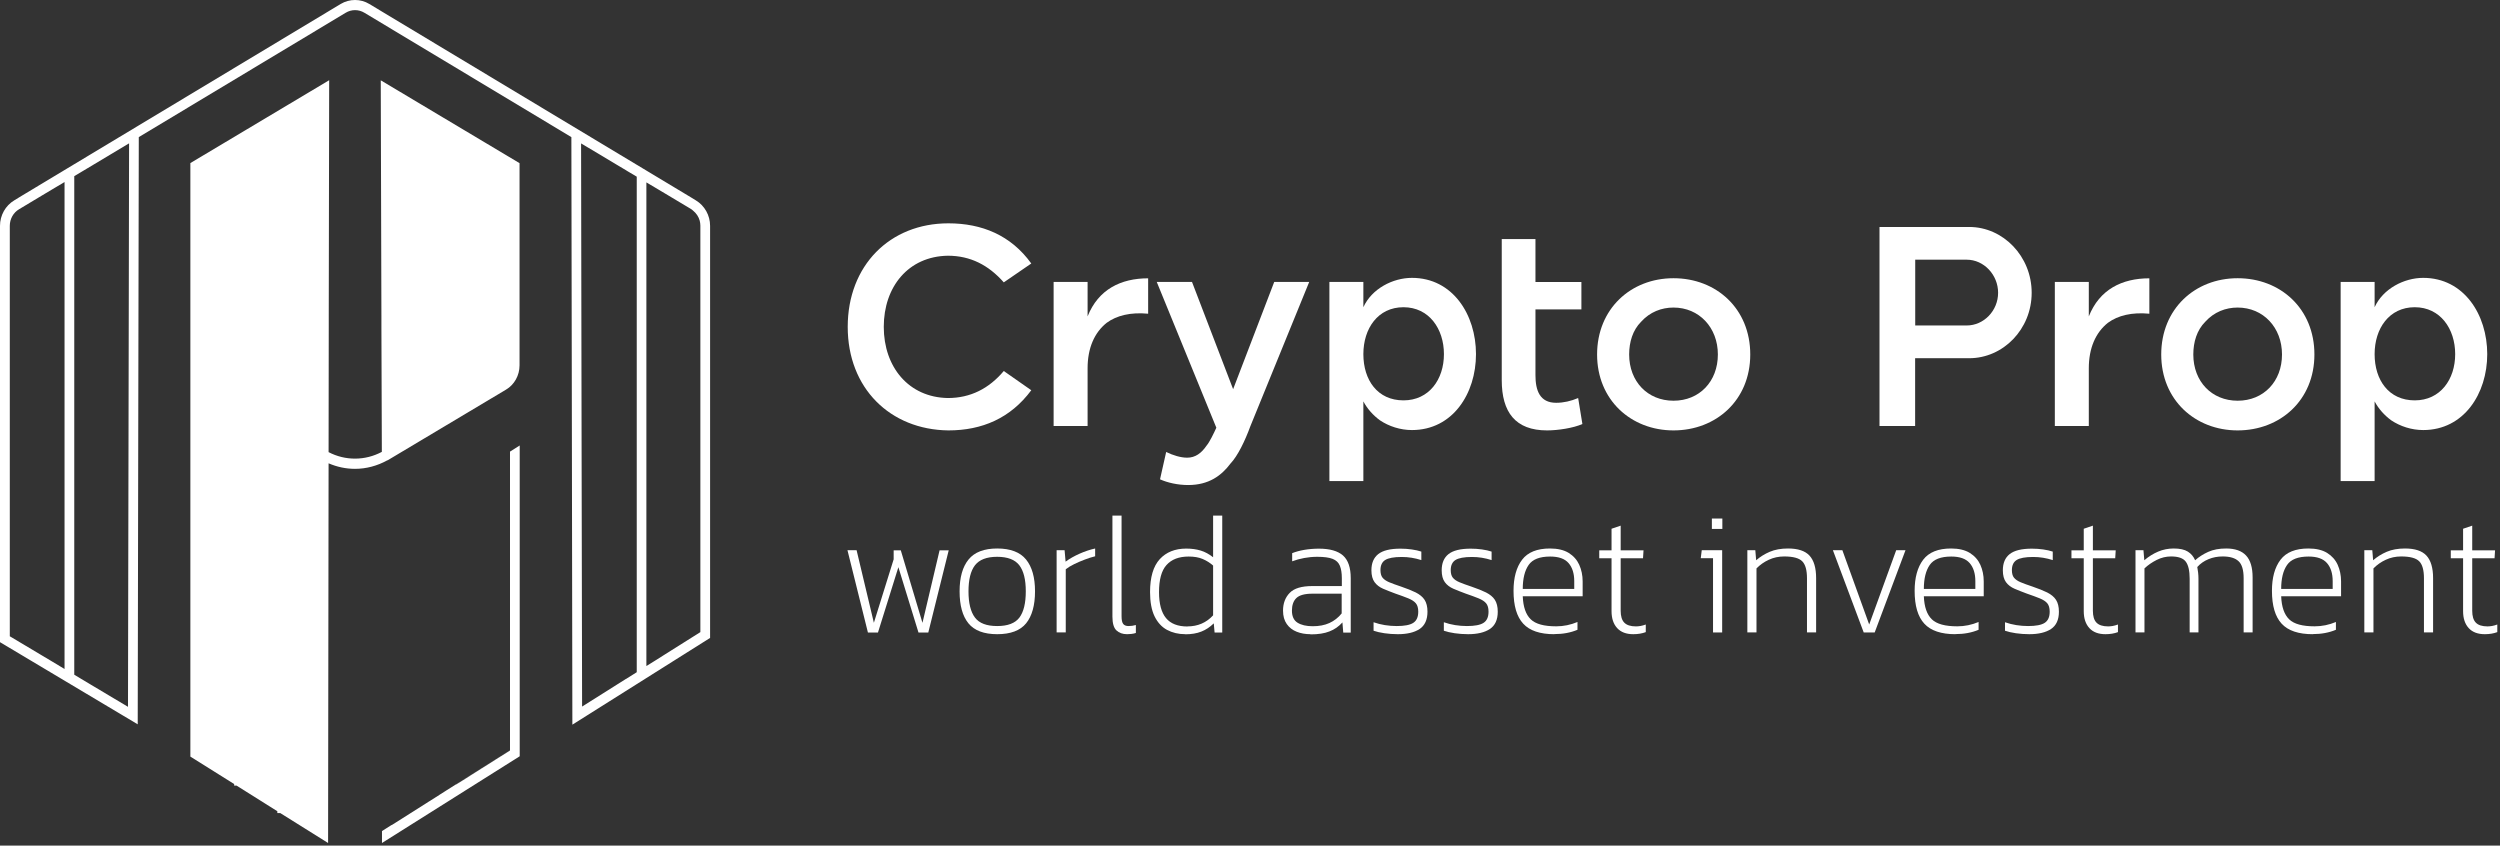 <svg width="136" height="46" viewBox="0 0 136 46" fill="none" xmlns="http://www.w3.org/2000/svg">
<rect x="0" y="0" width="136" height="46" fill="#333333" stroke="none"/>
<path d="M21.083 25.044L21.169 24.992L27.527 21.196C27.983 20.928 28.263 20.419 28.263 19.877V8.876L20.713 4.369L20.749 17.169V17.805L20.772 24.582C19.863 25.067 18.788 25.072 17.875 24.596L17.884 17.819V17.184L17.907 4.364L10.356 8.871V41.159L12.738 42.652V42.737H12.869L15.087 44.131V44.23H15.245L17.848 45.859L17.875 25.204C18.332 25.402 18.82 25.505 19.312 25.505C19.918 25.505 20.523 25.345 21.074 25.039H21.083V25.044Z" fill="white"/>
<path d="M37.856 10.901L37.612 10.751L20.089 0.215C19.615 -0.072 19.014 -0.072 18.535 0.215L1.188 10.647L0.773 10.901C0.298 11.184 0 11.716 0 12.286V34.934L7.492 39.403L7.55 7.459L18.802 0.696C19.118 0.503 19.511 0.503 19.827 0.696L31.083 7.459L31.137 39.422L38.629 34.703V12.286C38.629 11.716 38.33 11.184 37.856 10.901ZM2.286 35.659L0.533 34.613V12.286C0.533 11.909 0.727 11.565 1.039 11.382L2.286 10.633L2.815 10.317L3.511 9.903V36.393L2.815 35.974L2.286 35.659ZM6.963 38.451L4.943 37.246L4.415 36.93L4.04 36.704V9.583L4.749 9.159L7.022 7.798L6.963 38.447V38.451ZM34.056 36.93L33.563 37.241L31.666 38.437L31.639 24.394L31.611 7.802L32.664 8.429L33.527 8.947L34.056 9.262L34.115 9.3L34.639 9.611V36.568L34.056 36.935V36.93ZM38.1 34.387L36.184 35.593L35.656 35.927L35.163 36.233V9.922L35.656 10.214L36.184 10.529L37.594 11.372C37.635 11.396 37.671 11.433 37.707 11.462C37.879 11.603 38.005 11.787 38.064 12.003C38.086 12.093 38.1 12.182 38.1 12.276V34.378V34.387Z" fill="white"/>
<path d="M27.744 40.816L22.294 44.254L24.282 43.001L23.7 43.373L23.207 43.684L21.309 44.885V44.875L20.78 45.209V45.859L28.272 41.141V24.234L27.744 24.568V40.816ZM27.744 40.83L25.828 42.04L25.303 42.374L24.811 42.681V42.671L27.744 40.82V40.83Z" fill="white"/>
<path d="M46.116 17.782C46.116 14.443 48.407 12.149 51.592 12.149C53.404 12.149 54.99 12.79 56.102 14.334L54.606 15.361C53.779 14.424 52.794 13.911 51.561 13.911C49.414 13.948 48.077 15.597 48.077 17.782C48.077 19.967 49.432 21.615 51.561 21.653C52.794 21.653 53.797 21.14 54.606 20.183L56.102 21.229C54.972 22.75 53.427 23.414 51.592 23.414C48.425 23.376 46.116 21.121 46.116 17.782Z" fill="white"/>
<path d="M59.165 15.337V17.212C59.748 15.742 60.977 15.14 62.459 15.14V17.066C61.51 16.976 60.751 17.16 60.205 17.56C59.536 18.092 59.165 18.935 59.165 20.037V23.174H57.317V15.337H59.165Z" fill="white"/>
<path d="M62.925 15.337H64.845L67.082 21.172L69.318 15.337H71.221L68.017 23.193C67.737 23.965 67.33 24.808 66.942 25.213C66.449 25.872 65.762 26.386 64.637 26.386C64.072 26.386 63.512 26.259 63.105 26.075L63.44 24.587C63.81 24.77 64.231 24.898 64.583 24.898C65.021 24.898 65.356 24.657 65.64 24.238C65.799 24.055 66.047 23.541 66.169 23.268L62.929 15.342L62.925 15.337Z" fill="white"/>
<path d="M72.319 15.337H74.167V16.713C74.623 15.705 75.771 15.116 76.81 15.116C79.029 15.116 80.294 17.118 80.294 19.265C80.294 21.413 79.024 23.395 76.81 23.395C76.177 23.395 75.558 23.193 75.066 22.863C74.695 22.59 74.379 22.237 74.167 21.836V26.169H72.319V15.342V15.337ZM74.167 19.265C74.167 20.678 74.939 21.78 76.349 21.78C77.741 21.78 78.55 20.64 78.55 19.265C78.55 17.89 77.741 16.713 76.349 16.713C74.957 16.713 74.167 17.871 74.167 19.265Z" fill="white"/>
<path d="M83.529 13.011V15.342H86.028V16.83H83.529V20.41C83.529 21.234 83.76 21.912 84.654 21.912C85.061 21.912 85.463 21.818 85.852 21.653L86.082 23.066C85.59 23.287 84.745 23.414 84.162 23.414C82.436 23.414 81.695 22.425 81.695 20.678V13.006H83.525L83.529 13.011Z" fill="white"/>
<path d="M86.882 19.284C86.882 16.807 88.712 15.135 91.039 15.135C93.366 15.135 95.214 16.788 95.214 19.284C95.214 21.78 93.348 23.414 91.039 23.414C88.73 23.414 86.882 21.761 86.882 19.284ZM88.626 19.284C88.626 20.753 89.629 21.799 91.039 21.799C92.448 21.799 93.452 20.753 93.452 19.284C93.452 17.815 92.43 16.731 91.039 16.731C90.388 16.731 89.755 16.972 89.276 17.504C88.82 17.961 88.626 18.606 88.626 19.284Z" fill="white"/>
<path d="M102.249 12.347H107.125C108.973 12.347 110.523 13.944 110.523 15.926C110.523 17.909 108.973 19.487 107.125 19.487H104.183V23.174H102.245V12.347H102.249ZM104.188 14.127V17.706H106.989C107.92 17.706 108.697 16.901 108.697 15.926C108.697 14.951 107.924 14.127 106.989 14.127H104.188Z" fill="white"/>
<path d="M113.631 15.337V17.212C114.214 15.742 115.443 15.14 116.925 15.14V17.066C115.976 16.976 115.217 17.16 114.671 17.56C114.002 18.092 113.631 18.935 113.631 20.037V23.174H111.783V15.337H113.631Z" fill="white"/>
<path d="M117.571 19.284C117.571 16.807 119.401 15.135 121.728 15.135C124.055 15.135 125.904 16.788 125.904 19.284C125.904 21.78 124.037 23.414 121.728 23.414C119.419 23.414 117.571 21.761 117.571 19.284ZM119.316 19.284C119.316 20.753 120.319 21.799 121.728 21.799C123.138 21.799 124.141 20.753 124.141 19.284C124.141 17.815 123.12 16.731 121.728 16.731C121.078 16.731 120.445 16.972 119.966 17.504C119.51 17.961 119.316 18.606 119.316 19.284Z" fill="white"/>
<path d="M127.331 15.337H129.179V16.713C129.636 15.705 130.783 15.116 131.823 15.116C134.041 15.116 135.306 17.118 135.306 19.265C135.306 21.413 134.037 23.395 131.823 23.395C131.19 23.395 130.571 23.193 130.079 22.863C129.708 22.59 129.392 22.237 129.179 21.836V26.169H127.331V15.342V15.337ZM129.179 19.265C129.179 20.678 129.952 21.78 131.362 21.78C132.754 21.78 133.562 20.64 133.562 19.265C133.562 17.89 132.754 16.713 131.362 16.713C129.97 16.713 129.179 17.871 129.179 19.265Z" fill="white"/>
<path d="M47.214 34.406L46.102 29.932H46.599L47.539 33.879L48.615 30.427V29.937H49.003L50.182 33.883L51.113 29.937H51.61L50.499 34.411H49.966L48.872 30.855L47.761 34.411H47.218L47.214 34.406Z" fill="white"/>
<path d="M54.249 34.5C53.526 34.5 53.002 34.302 52.681 33.907C52.36 33.511 52.202 32.932 52.202 32.169C52.202 31.406 52.365 30.836 52.69 30.436C53.016 30.036 53.535 29.838 54.249 29.838C54.963 29.838 55.492 30.036 55.817 30.436C56.142 30.836 56.305 31.411 56.305 32.169C56.305 32.927 56.142 33.511 55.822 33.907C55.501 34.302 54.977 34.5 54.249 34.5ZM54.249 34.057C54.823 34.057 55.225 33.902 55.456 33.596C55.686 33.29 55.803 32.814 55.803 32.169C55.803 31.524 55.686 31.062 55.451 30.751C55.216 30.445 54.814 30.29 54.245 30.29C53.675 30.29 53.278 30.445 53.038 30.751C52.803 31.058 52.686 31.533 52.686 32.169C52.686 32.805 52.803 33.285 53.038 33.596C53.273 33.907 53.675 34.057 54.245 34.057H54.249Z" fill="white"/>
<path d="M57.48 34.406V29.932H57.914L57.968 30.554C58.189 30.389 58.447 30.247 58.731 30.12C59.016 29.993 59.301 29.899 59.576 29.838V30.262C59.4 30.304 59.21 30.365 59.012 30.441C58.813 30.516 58.614 30.601 58.433 30.69C58.248 30.78 58.094 30.874 57.977 30.968V34.401H57.48V34.406Z" fill="white"/>
<path d="M61.312 34.5C61.068 34.5 60.878 34.429 60.733 34.293C60.589 34.156 60.516 33.907 60.516 33.549V28.048H61.013V33.53C61.013 33.733 61.045 33.869 61.104 33.944C61.163 34.02 61.262 34.057 61.393 34.057C61.524 34.057 61.66 34.039 61.791 34.001V34.434C61.714 34.458 61.632 34.477 61.547 34.486C61.461 34.495 61.384 34.5 61.312 34.5Z" fill="white"/>
<path d="M64.479 34.5C64.104 34.5 63.774 34.42 63.485 34.265C63.196 34.109 62.97 33.86 62.807 33.525C62.645 33.191 62.563 32.748 62.563 32.211C62.563 31.401 62.739 30.803 63.092 30.417C63.444 30.036 63.923 29.843 64.529 29.843C64.823 29.843 65.089 29.88 65.32 29.951C65.55 30.021 65.776 30.144 65.993 30.314V28.048H66.49V34.411H66.074L66.029 33.911C65.821 34.114 65.595 34.265 65.351 34.359C65.103 34.458 64.813 34.505 64.484 34.505L64.479 34.5ZM64.597 34.076C65.161 34.076 65.627 33.874 65.993 33.474V30.766C65.821 30.615 65.631 30.497 65.423 30.408C65.211 30.318 64.958 30.276 64.664 30.276C64.131 30.276 63.733 30.431 63.458 30.737C63.182 31.043 63.051 31.538 63.051 32.211C63.051 32.847 63.178 33.318 63.431 33.624C63.684 33.93 64.072 34.081 64.601 34.081L64.597 34.076Z" fill="white"/>
<path d="M71.288 34.5C71.017 34.5 70.769 34.458 70.543 34.368C70.317 34.279 70.136 34.142 70.001 33.949C69.865 33.756 69.797 33.516 69.797 33.219C69.797 32.824 69.919 32.499 70.159 32.254C70.398 32.004 70.809 31.882 71.392 31.882H72.996V31.458C72.996 31.175 72.96 30.949 72.888 30.775C72.816 30.601 72.685 30.478 72.495 30.403C72.305 30.328 72.025 30.29 71.659 30.29C71.41 30.29 71.171 30.314 70.945 30.356C70.715 30.398 70.498 30.459 70.294 30.535V30.092C70.48 30.017 70.701 29.956 70.95 29.913C71.198 29.871 71.469 29.847 71.749 29.847C72.341 29.847 72.775 29.97 73.06 30.219C73.34 30.469 73.48 30.879 73.48 31.453V34.415H73.073L73.028 33.86C72.829 34.081 72.594 34.246 72.323 34.349C72.052 34.458 71.709 34.51 71.302 34.51L71.288 34.5ZM71.415 34.067C71.758 34.067 72.061 34.01 72.319 33.893C72.576 33.775 72.802 33.601 72.987 33.37V32.296H71.401C70.977 32.296 70.687 32.376 70.525 32.532C70.362 32.687 70.281 32.918 70.281 33.219C70.281 33.521 70.38 33.747 70.584 33.874C70.787 34.001 71.062 34.067 71.41 34.067H71.415Z" fill="white"/>
<path d="M76.042 34.5C75.789 34.5 75.545 34.481 75.314 34.448C75.084 34.415 74.885 34.368 74.722 34.312V33.85C74.921 33.921 75.129 33.973 75.337 34.006C75.549 34.039 75.762 34.057 75.979 34.057C76.399 34.057 76.702 34.001 76.882 33.883C77.063 33.766 77.153 33.563 77.153 33.276C77.153 33.073 77.108 32.922 77.022 32.819C76.936 32.715 76.796 32.626 76.611 32.55C76.426 32.475 76.186 32.386 75.897 32.287C75.658 32.197 75.436 32.112 75.242 32.028C75.048 31.943 74.89 31.825 74.777 31.67C74.664 31.514 74.605 31.302 74.605 31.025C74.605 30.634 74.727 30.342 74.975 30.144C75.224 29.946 75.626 29.847 76.182 29.847C76.399 29.847 76.607 29.861 76.801 29.89C76.995 29.918 77.171 29.956 77.321 30.007V30.469C76.973 30.356 76.616 30.299 76.254 30.299C75.825 30.299 75.527 30.356 75.355 30.464C75.183 30.573 75.097 30.756 75.097 31.015C75.097 31.189 75.134 31.331 75.21 31.425C75.287 31.519 75.405 31.604 75.572 31.674C75.739 31.745 75.951 31.82 76.218 31.91C76.539 32.018 76.805 32.127 77.018 32.23C77.23 32.339 77.393 32.47 77.497 32.63C77.601 32.791 77.655 33.007 77.655 33.276C77.655 33.714 77.51 34.029 77.226 34.218C76.941 34.406 76.543 34.5 76.042 34.5Z" fill="white"/>
<path d="M79.865 34.5C79.612 34.5 79.368 34.481 79.137 34.448C78.907 34.415 78.708 34.368 78.545 34.312V33.85C78.744 33.921 78.952 33.973 79.16 34.006C79.372 34.039 79.584 34.057 79.801 34.057C80.222 34.057 80.524 34.001 80.705 33.883C80.886 33.766 80.976 33.563 80.976 33.276C80.976 33.073 80.931 32.922 80.845 32.819C80.759 32.715 80.619 32.626 80.434 32.55C80.249 32.475 80.009 32.386 79.72 32.287C79.48 32.197 79.259 32.112 79.065 32.028C78.87 31.943 78.712 31.825 78.599 31.67C78.486 31.514 78.428 31.302 78.428 31.025C78.428 30.634 78.55 30.342 78.798 30.144C79.047 29.946 79.449 29.847 80.005 29.847C80.222 29.847 80.429 29.861 80.624 29.89C80.818 29.918 80.994 29.956 81.143 30.007V30.469C80.795 30.356 80.438 30.299 80.077 30.299C79.648 30.299 79.349 30.356 79.178 30.464C79.006 30.573 78.92 30.756 78.92 31.015C78.92 31.189 78.956 31.331 79.033 31.425C79.11 31.519 79.227 31.604 79.395 31.674C79.562 31.745 79.774 31.82 80.041 31.91C80.362 32.018 80.628 32.127 80.841 32.23C81.053 32.339 81.216 32.47 81.32 32.63C81.423 32.791 81.478 33.007 81.478 33.276C81.478 33.714 81.333 34.029 81.048 34.218C80.764 34.406 80.366 34.5 79.865 34.5Z" fill="white"/>
<path d="M84.555 34.5C83.782 34.5 83.217 34.312 82.865 33.93C82.512 33.549 82.336 32.955 82.336 32.141C82.336 31.425 82.49 30.86 82.802 30.45C83.113 30.04 83.619 29.838 84.32 29.838C84.736 29.838 85.074 29.918 85.337 30.078C85.594 30.238 85.788 30.455 85.91 30.723C86.032 30.996 86.096 31.298 86.096 31.627V32.437H82.838C82.86 33.017 83.005 33.431 83.272 33.69C83.538 33.949 83.999 34.072 84.659 34.072C85.056 34.072 85.445 33.992 85.815 33.836V34.26C85.449 34.415 85.029 34.495 84.555 34.495V34.5ZM82.833 32.037H85.639V31.613C85.639 31.199 85.535 30.869 85.332 30.634C85.124 30.393 84.79 30.276 84.329 30.276C83.76 30.276 83.371 30.427 83.159 30.733C82.946 31.039 82.838 31.472 82.838 32.042L82.833 32.037Z" fill="white"/>
<path d="M88.852 34.5C88.472 34.5 88.179 34.392 87.975 34.17C87.772 33.949 87.668 33.643 87.668 33.247V30.37H86.999V29.937H87.668V28.764L88.165 28.595V29.937H89.408L89.38 30.37H88.165V33.229C88.165 33.516 88.228 33.733 88.359 33.869C88.49 34.006 88.703 34.076 88.996 34.076C89.073 34.076 89.159 34.067 89.245 34.053C89.331 34.039 89.426 34.01 89.53 33.973V34.387C89.331 34.462 89.105 34.5 88.852 34.5Z" fill="white"/>
<path d="M93.189 34.406V30.365H92.521L92.575 29.932H93.686V34.406H93.189ZM93.126 28.773V28.208H93.696V28.773H93.126Z" fill="white"/>
<path d="M95.056 34.406V29.932H95.489L95.535 30.478C95.751 30.29 96 30.134 96.276 30.017C96.551 29.899 96.886 29.838 97.27 29.838C97.807 29.838 98.196 29.965 98.436 30.224C98.675 30.483 98.797 30.893 98.797 31.448V34.401H98.3V31.458C98.3 31.015 98.214 30.709 98.042 30.535C97.871 30.36 97.541 30.271 97.062 30.271C96.759 30.271 96.479 30.332 96.226 30.45C95.968 30.568 95.743 30.728 95.553 30.921V34.401H95.056V34.406Z" fill="white"/>
<path d="M101.386 34.406L99.71 29.932H100.225L101.684 33.973L103.153 29.932H103.659L101.983 34.406H101.386Z" fill="white"/>
<path d="M106.374 34.5C105.602 34.5 105.037 34.312 104.685 33.93C104.332 33.549 104.156 32.955 104.156 32.141C104.156 31.425 104.31 30.86 104.621 30.45C104.933 30.04 105.439 29.838 106.14 29.838C106.555 29.838 106.894 29.918 107.156 30.078C107.414 30.238 107.608 30.455 107.73 30.723C107.852 30.996 107.915 31.298 107.915 31.627V32.437H104.657C104.68 33.017 104.825 33.431 105.091 33.69C105.358 33.949 105.819 34.072 106.478 34.072C106.876 34.072 107.265 33.992 107.635 33.836V34.26C107.269 34.415 106.849 34.495 106.374 34.495V34.5ZM104.653 32.037H107.459V31.613C107.459 31.199 107.355 30.869 107.152 30.634C106.944 30.393 106.609 30.276 106.149 30.276C105.579 30.276 105.191 30.427 104.978 30.733C104.766 31.039 104.657 31.472 104.657 32.042L104.653 32.037Z" fill="white"/>
<path d="M110.391 34.5C110.138 34.5 109.894 34.481 109.664 34.448C109.434 34.415 109.235 34.368 109.072 34.312V33.85C109.271 33.921 109.479 33.973 109.687 34.006C109.899 34.039 110.111 34.057 110.328 34.057C110.748 34.057 111.051 34.001 111.232 33.883C111.413 33.766 111.503 33.563 111.503 33.276C111.503 33.073 111.458 32.922 111.372 32.819C111.286 32.715 111.146 32.626 110.961 32.55C110.776 32.475 110.536 32.386 110.247 32.287C110.007 32.197 109.786 32.112 109.592 32.028C109.397 31.943 109.239 31.825 109.126 31.67C109.013 31.514 108.955 31.302 108.955 31.025C108.955 30.634 109.077 30.342 109.325 30.144C109.574 29.946 109.976 29.847 110.532 29.847C110.748 29.847 110.956 29.861 111.151 29.89C111.345 29.918 111.521 29.956 111.67 30.007V30.469C111.322 30.356 110.965 30.299 110.604 30.299C110.175 30.299 109.876 30.356 109.705 30.464C109.533 30.573 109.447 30.756 109.447 31.015C109.447 31.189 109.483 31.331 109.56 31.425C109.637 31.519 109.754 31.604 109.922 31.674C110.089 31.745 110.301 31.82 110.568 31.91C110.888 32.018 111.155 32.127 111.367 32.23C111.58 32.339 111.743 32.47 111.846 32.63C111.95 32.791 112.005 33.007 112.005 33.276C112.005 33.714 111.86 34.029 111.575 34.218C111.291 34.406 110.893 34.5 110.391 34.5Z" fill="white"/>
<path d="M114.539 34.5C114.16 34.5 113.866 34.392 113.663 34.17C113.46 33.949 113.356 33.643 113.356 33.247V30.37H112.687V29.937H113.356V28.764L113.853 28.595V29.937H115.095L115.068 30.37H113.853V33.229C113.853 33.516 113.916 33.733 114.047 33.869C114.178 34.006 114.39 34.076 114.684 34.076C114.761 34.076 114.847 34.067 114.933 34.053C115.018 34.039 115.113 34.01 115.217 33.973V34.387C115.018 34.462 114.793 34.5 114.539 34.5Z" fill="white"/>
<path d="M116.171 34.406V29.932H116.604L116.65 30.478C116.885 30.276 117.138 30.12 117.404 30.007C117.671 29.894 117.955 29.838 118.249 29.838C118.584 29.838 118.837 29.894 119.017 30.007C119.198 30.12 119.329 30.276 119.415 30.478C119.618 30.295 119.858 30.144 120.129 30.021C120.4 29.899 120.725 29.838 121.105 29.838C121.588 29.838 121.95 29.965 122.185 30.219C122.424 30.474 122.542 30.874 122.542 31.411V34.401H122.054V31.458C122.054 31.011 121.963 30.7 121.778 30.53C121.593 30.356 121.308 30.271 120.915 30.271C120.644 30.271 120.386 30.318 120.147 30.417C119.903 30.516 119.7 30.657 119.532 30.846C119.55 30.935 119.564 31.034 119.578 31.152C119.591 31.27 119.596 31.378 119.596 31.477V34.401H119.117V31.486C119.117 31.058 119.049 30.747 118.909 30.558C118.769 30.365 118.502 30.271 118.105 30.271C117.838 30.271 117.58 30.332 117.327 30.459C117.074 30.587 116.853 30.737 116.659 30.921V34.401H116.171V34.406Z" fill="white"/>
<path d="M125.813 34.5C125.04 34.5 124.476 34.312 124.123 33.93C123.771 33.549 123.594 32.955 123.594 32.141C123.594 31.425 123.748 30.86 124.06 30.45C124.372 30.04 124.878 29.838 125.578 29.838C125.994 29.838 126.333 29.918 126.595 30.078C126.852 30.238 127.047 30.455 127.169 30.723C127.291 30.996 127.354 31.298 127.354 31.627V32.437H124.096C124.119 33.017 124.263 33.431 124.53 33.69C124.796 33.949 125.257 34.072 125.917 34.072C126.315 34.072 126.703 33.992 127.074 33.836V34.26C126.708 34.415 126.288 34.495 125.813 34.495V34.5ZM124.092 32.037H126.898V31.613C126.898 31.199 126.794 30.869 126.59 30.634C126.382 30.393 126.048 30.276 125.587 30.276C125.018 30.276 124.629 30.427 124.417 30.733C124.204 31.039 124.096 31.472 124.096 32.042L124.092 32.037Z" fill="white"/>
<path d="M128.619 34.406V29.932H129.053L129.098 30.478C129.315 30.29 129.564 30.134 129.839 30.017C130.115 29.899 130.449 29.838 130.833 29.838C131.371 29.838 131.759 29.965 131.999 30.224C132.238 30.483 132.36 30.893 132.36 31.448V34.401H131.863V31.458C131.863 31.015 131.778 30.709 131.606 30.535C131.434 30.36 131.104 30.271 130.625 30.271C130.323 30.271 130.042 30.332 129.789 30.45C129.532 30.568 129.306 30.728 129.116 30.921V34.401H128.619V34.406Z" fill="white"/>
<path d="M135.175 34.5C134.796 34.5 134.502 34.392 134.299 34.17C134.096 33.949 133.992 33.643 133.992 33.247V30.37H133.323V29.937H133.992V28.764L134.489 28.595V29.937H135.731L135.704 30.37H134.489V33.229C134.489 33.516 134.552 33.733 134.683 33.869C134.814 34.006 135.026 34.076 135.32 34.076C135.397 34.076 135.483 34.067 135.569 34.053C135.654 34.039 135.749 34.01 135.853 33.973V34.387C135.654 34.462 135.429 34.5 135.175 34.5Z" fill="white"/>
</svg>
